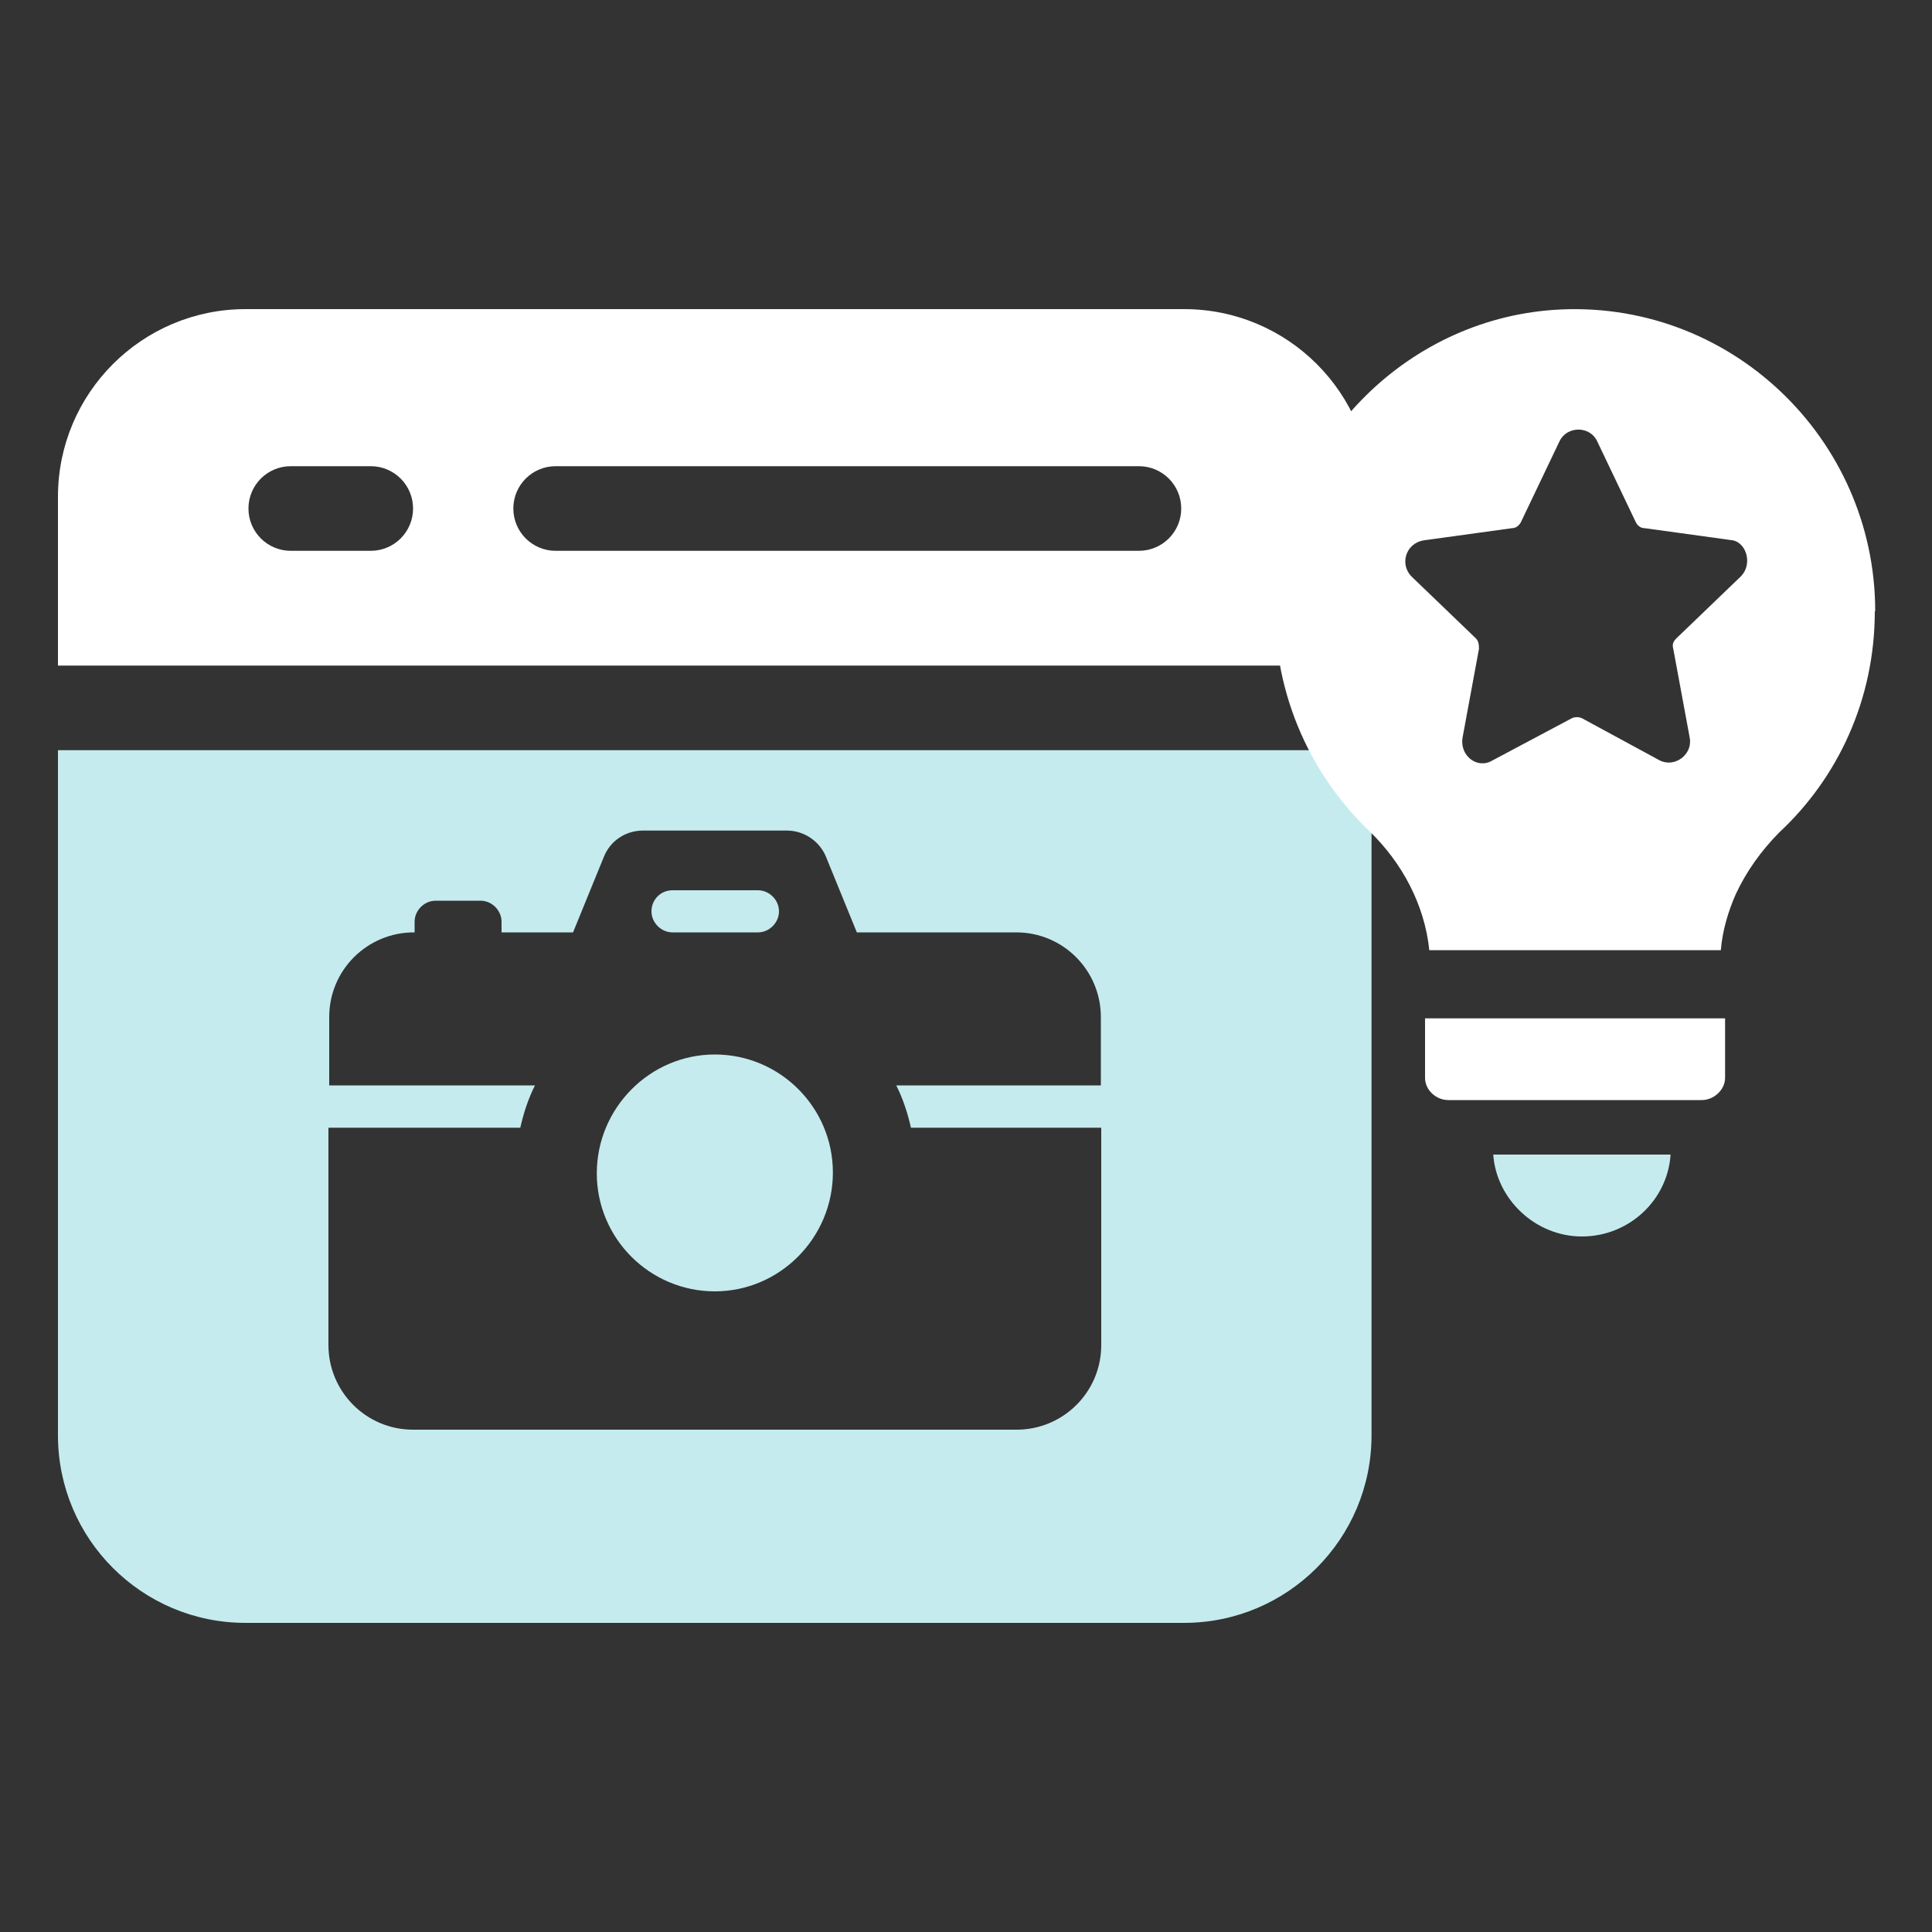 <?xml version="1.0" encoding="UTF-8"?> <svg xmlns="http://www.w3.org/2000/svg" width="100" height="100" viewBox="0 0 100 100" fill="none"><rect x="0" y="0" width="100" height="100" fill="#333333" stroke="none"/><g clip-path="url(#clip0_601_4116)"><path d="M61.29 16H12.71C7.35 16 3 20.35 3 25.71V34.45H71V25.71C71 20.34 66.65 16 61.29 16ZM19.19 28.51H15.05C13.84 28.51 12.86 27.53 12.86 26.32C12.86 25.11 13.84 24.13 15.05 24.13H19.19C20.4 24.13 21.38 25.11 21.38 26.32C21.38 27.53 20.4 28.51 19.19 28.51ZM58.95 28.51H28.76C27.55 28.51 26.57 27.53 26.57 26.32C26.57 25.11 27.55 24.13 28.76 24.13H58.95C60.16 24.13 61.14 25.11 61.14 26.32C61.14 27.53 60.16 28.51 58.95 28.51Z" fill="white"></path><path d="M37 54.58C33.63 54.58 30.89 57.36 30.89 60.73C30.89 64.1 33.63 66.84 37 66.84C40.37 66.84 43.11 64.06 43.11 60.69C43.11 57.32 40.37 54.58 37 54.58Z" fill="#C5EBEE"></path><path d="M34.81 48.26H39.23C39.82 48.26 40.32 47.76 40.32 47.17C40.32 46.58 39.82 46.08 39.23 46.08H34.81C34.18 46.08 33.72 46.58 33.72 47.17C33.72 47.76 34.22 48.26 34.81 48.26Z" fill="#C5EBEE"></path><path d="M3 38.83V74.29C3 79.66 7.35 84 12.71 84H61.28C66.65 84 70.99 79.65 70.99 74.29V38.83H3ZM57 56.18H46.39C46.73 56.85 46.98 57.61 47.15 58.37H57V69.62C57 72.06 55.02 74 52.62 74H21.38C18.94 74 17 72.02 17 69.62V58.37H26.93C27.1 57.61 27.35 56.85 27.69 56.18H17.04V52.64C17.04 50.2 19.02 48.26 21.42 48.26H21.46V47.71C21.46 47.12 21.96 46.62 22.55 46.62H24.87C25.46 46.62 25.96 47.12 25.96 47.71V48.26H29.66L31.26 44.34C31.6 43.5 32.4 42.99 33.28 42.99H40.73C41.62 42.99 42.42 43.54 42.75 44.34L44.35 48.26H52.6C55.04 48.26 56.98 50.24 56.98 52.64V56.18H57Z" fill="#C5EBEE"></path><path d="M97.06 31.63C97.06 22.66 89.47 15.41 80.41 16.04C72.67 16.59 66.48 22.98 66.01 30.78C65.78 35.62 67.71 39.98 70.88 43.02C72.58 44.66 73.74 46.84 73.98 49.18H89.07C89.15 48.17 89.46 47.15 89.84 46.29C90.38 45.12 91.16 44.03 92.09 43.09C95.11 40.28 97.04 36.23 97.04 31.63H97.06ZM90.1 29.84L86.77 33.04C86.61 33.2 86.54 33.35 86.61 33.59L87.46 38.19C87.62 39.05 86.69 39.75 85.91 39.36L81.89 37.18C81.73 37.1 81.5 37.1 81.35 37.18L77.25 39.36C76.48 39.83 75.55 39.13 75.7 38.19L76.55 33.59C76.55 33.43 76.55 33.2 76.39 33.04L73.06 29.84C72.44 29.21 72.75 28.13 73.68 27.97L78.25 27.34C78.48 27.34 78.64 27.18 78.72 27.03L80.73 22.82C81.12 22.04 82.28 22.04 82.66 22.82L84.67 27.03C84.75 27.19 84.9 27.34 85.14 27.34L89.71 27.97C90.41 28.13 90.72 29.22 90.1 29.84Z" fill="white"></path><path d="M81.88 64C84.29 64 86.31 62.15 86.47 59.76H77.29C77.45 62.07 79.47 64 81.88 64Z" fill="#C5EBEE"></path><path d="M73.76 55.79C73.76 56.41 74.32 56.94 74.97 56.94H88.08C88.72 56.94 89.29 56.4 89.29 55.79V52.71H73.76V55.79Z" fill="white"></path></g><defs><clipPath id="clip0_601_4116"><rect width="94.06" height="68" fill="white" transform="translate(3 16)"></rect></clipPath></defs></svg> 